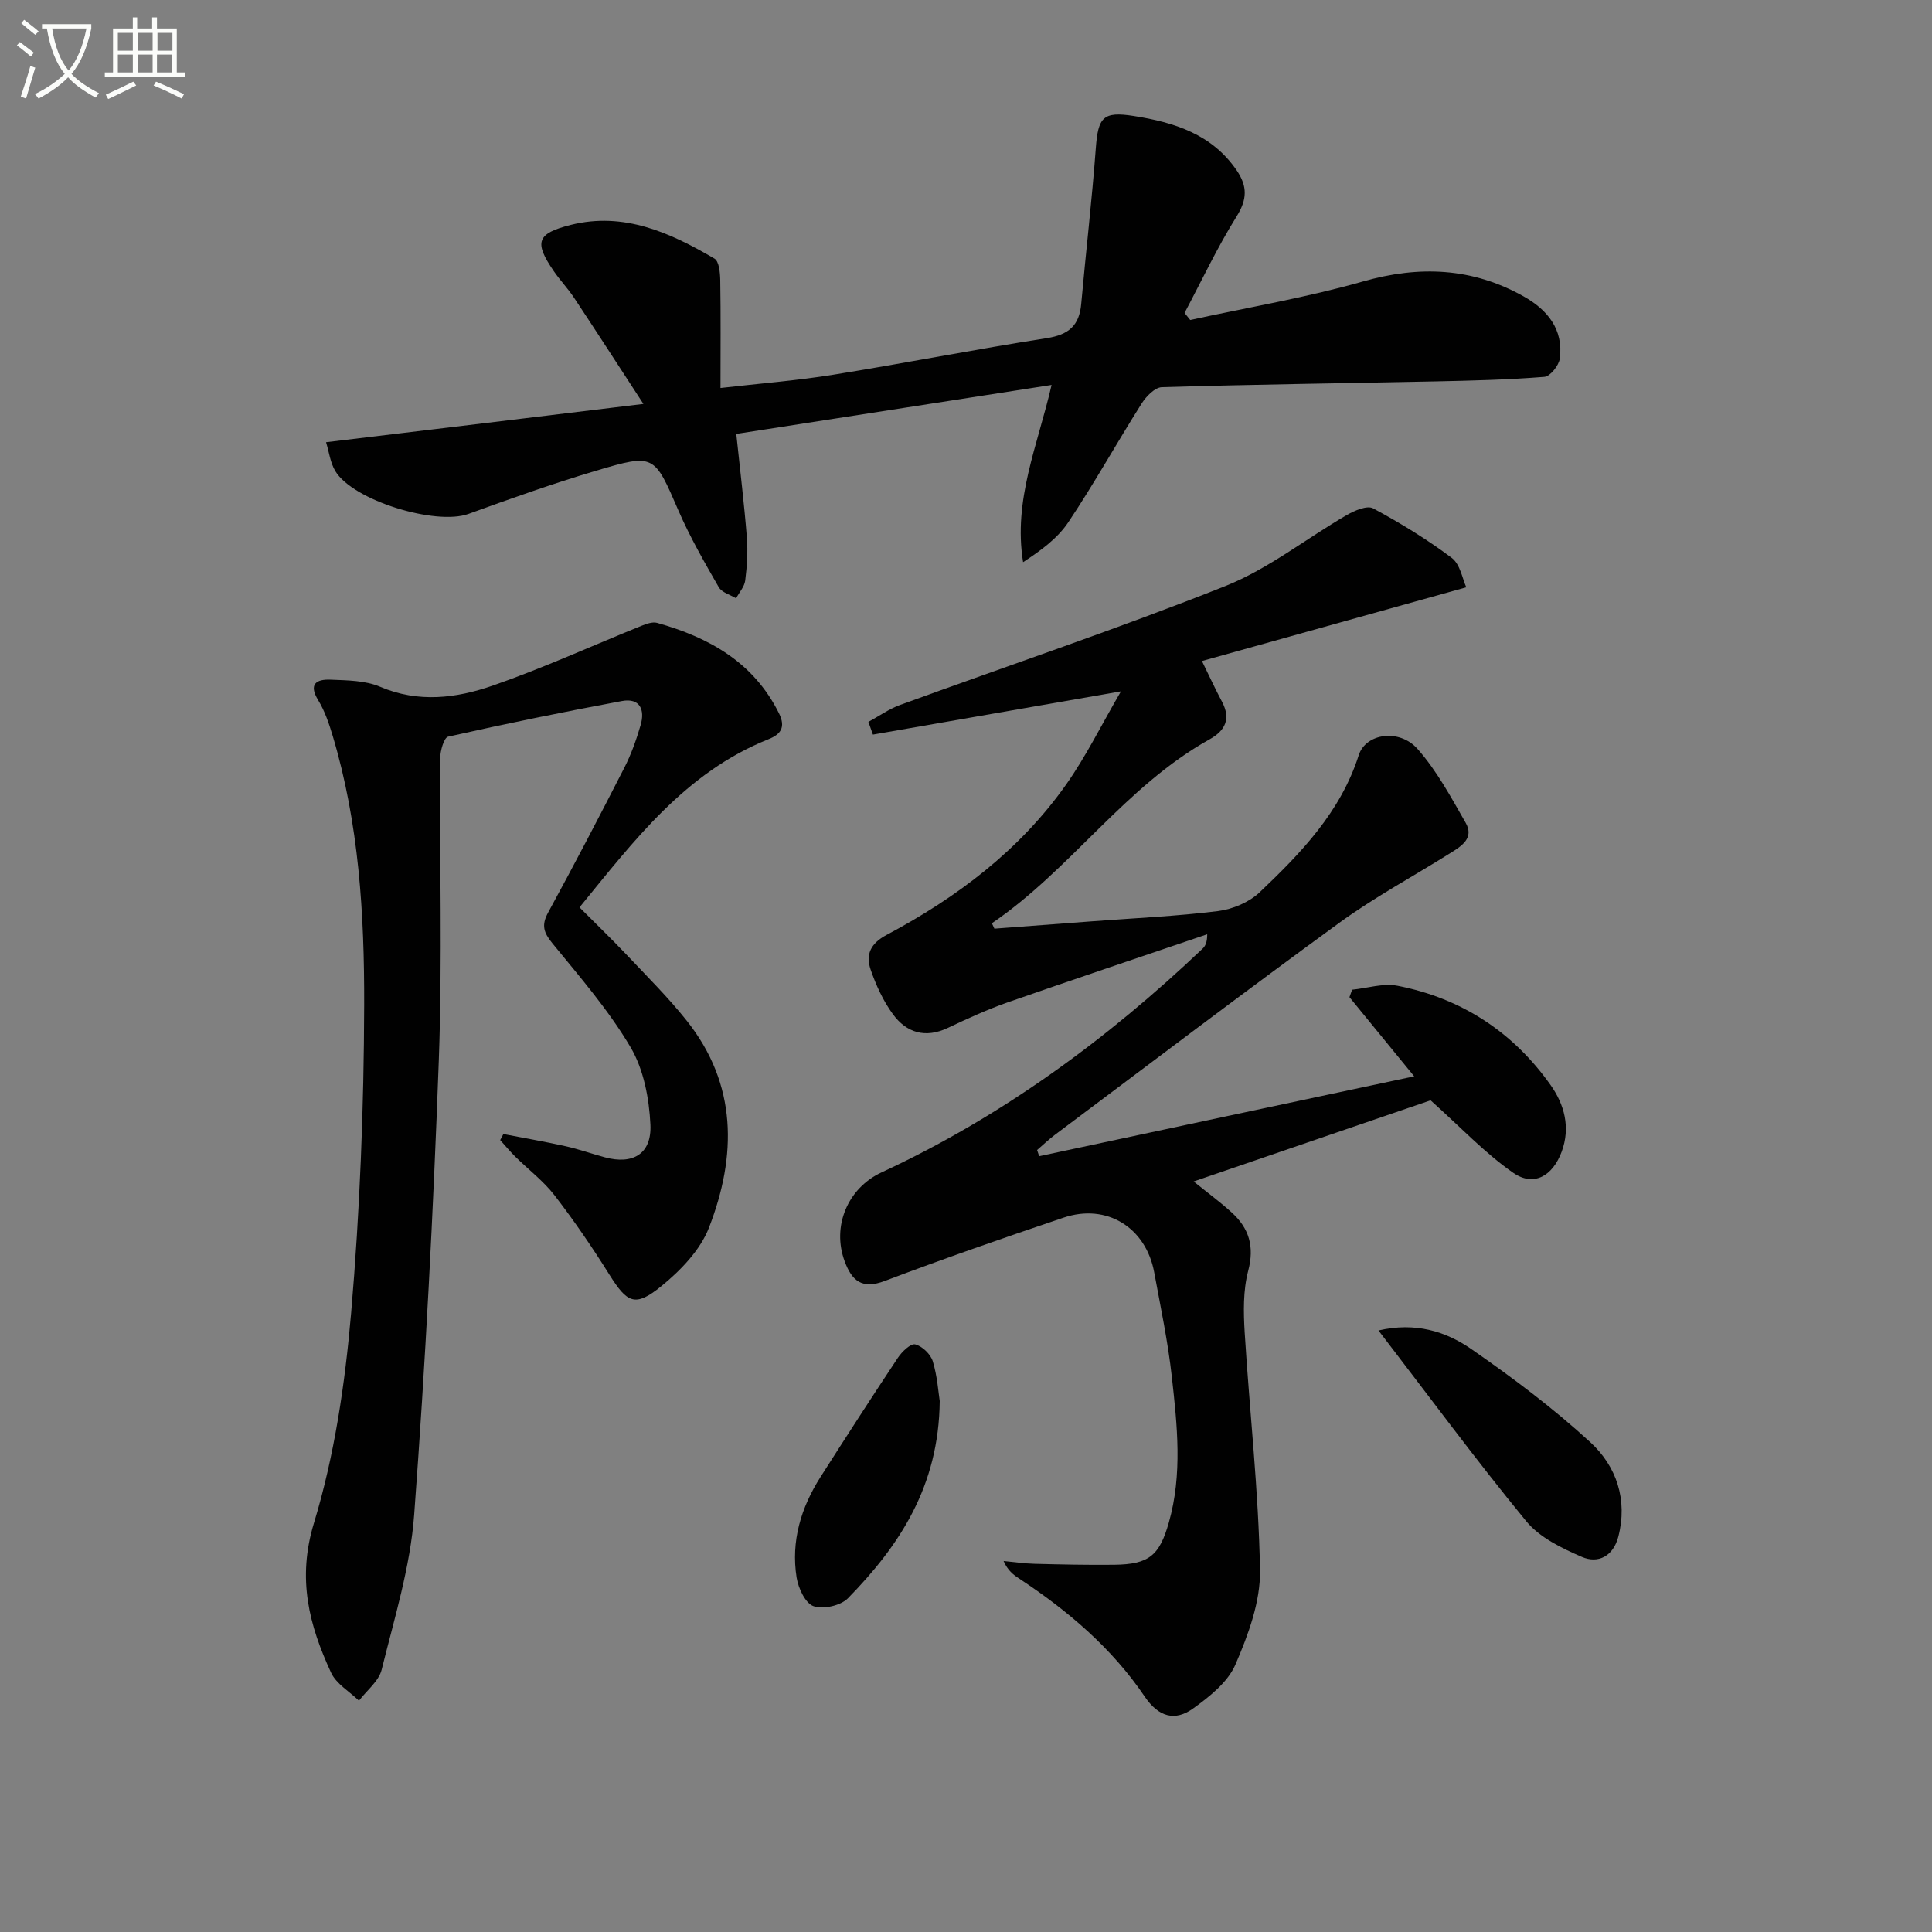 <svg enable-background="new 0 0 400 400" viewBox="0 0 400 400" xmlns="http://www.w3.org/2000/svg"><rect x="0" y="0" width="400" height="400" fill="#808080" stroke="none"/><path d="m6.4 11.7c-1-.8-1.9-1.6-2.9-2.3l.6-.7c.9.7 1.9 1.4 2.9 2.2zm-2.1 8.3c.7-2.1 1.4-4.2 2-6.4.2.1.6.3 1 .4-.7 2.3-1.3 4.4-1.9 6.4zm3-12.8c-1.1-.9-2.1-1.7-2.9-2.4l.6-.7c1 .8 2 1.5 3 2.4zm1.4-1.3v-.9h10.2v.9c-.9 4.2-2.3 7.3-4.1 9.4 1.3 1.4 3.2 2.7 5.7 4-.2.2-.4.5-.7.9-2.5-1.4-4.4-2.7-5.7-4.2-1.4 1.5-3.5 3-6.1 4.4 0 0 0 0-.1-.1-.3-.4-.5-.7-.7-.8 2.7-1.3 4.7-2.8 6.2-4.2-1.8-2.2-3-5.3-3.7-9.4zm9.2 0h-7.1c.6 3.8 1.7 6.7 3.4 8.7 1.7-2 2.9-4.8 3.7-8.7z" fill="#fbfcfa"/><path d="m31.6 3.6h.9v2.3h4.1v9.1h1.7v.9h-16.6v-.9h1.7v-9.1h4.1v-2.3h.9v2.3h3.1v-2.3zm-4 13.3.6.8c-1.9.9-3.8 1.9-5.8 2.8-.2-.3-.3-.6-.5-.9 2-.9 3.9-1.8 5.7-2.7zm-3.2-10.1v3.7h3.1v-3.7zm0 4.5v3.7h3.1v-3.7zm4.1-4.5v3.7h3.1v-3.7zm0 4.5v3.7h3.1v-3.7zm9.1 9.1c-2.1-1.1-4.1-2-5.8-2.7l.5-.8c2.2.9 4.1 1.8 5.8 2.6zm-1.9-13.6h-3.1v3.7h3.1zm-3.2 4.5v3.7h3.1v-3.7z" fill="#fbfcfa"/><g fill="#010101"><path d="m292.79 222.84c-4.47-5.46-8.94-10.92-13.4-16.39.18-.51.36-1.02.55-1.54 3.14-.32 6.43-1.39 9.39-.82 13.26 2.58 23.96 9.59 31.74 20.61 2.8 3.97 4.12 8.71 2.26 13.74s-5.77 7.33-10.03 4.38c-5.84-4.05-10.8-9.36-17.11-15.01-14.97 5.13-31.72 10.86-49.06 16.8 2.88 2.33 5.5 4.25 7.89 6.43 3.6 3.27 4.73 7.05 3.4 12.09-1.06 4.05-.98 8.52-.72 12.77 1.01 16.41 2.89 32.8 3.17 49.21.11 6.51-2.44 13.38-5.09 19.52-1.57 3.64-5.36 6.65-8.77 9.1-3.74 2.69-7.14 1.77-10.01-2.47-6.81-10.06-15.94-17.81-26.03-24.46-1.19-.78-2.32-1.65-3.19-3.61 2.14.2 4.27.53 6.41.58 5.49.14 10.99.26 16.49.2 7.21-.09 9.36-1.89 11.31-8.73 2.85-10.02 1.74-20.15.62-30.21-.8-7.24-2.32-14.4-3.64-21.58-1.72-9.33-9.85-14.36-18.77-11.35-12.4 4.18-24.78 8.48-37.02 13.11-4.72 1.78-6.79-.02-8.29-4.04-2.72-7.3.64-15.19 7.61-18.43 24.86-11.53 46.64-27.5 66.44-46.29.58-.55 1-1.27 1-3.02-13.78 4.69-27.58 9.3-41.32 14.1-4.22 1.48-8.32 3.36-12.37 5.28-4.68 2.22-8.59 1.01-11.41-2.87-1.99-2.73-3.47-5.96-4.58-9.18-1.07-3.1-.05-5.42 3.31-7.2 14.55-7.74 27.56-17.53 37.16-31.13 4.08-5.78 7.23-12.21 11.35-19.29-18.02 3.14-34.68 6.05-51.35 8.95-.31-.88-.62-1.75-.94-2.63 2.18-1.18 4.24-2.66 6.54-3.5 22.47-8.19 45.16-15.79 67.37-24.63 8.91-3.55 16.73-9.83 25.14-14.7 1.61-.93 4.22-2.05 5.45-1.38 5.64 3.04 11.17 6.41 16.28 10.26 1.76 1.32 2.22 4.38 3.01 6.08-18.66 5.2-36.46 10.17-54.73 15.27 1.44 2.95 2.72 5.73 4.15 8.42 1.88 3.55.68 5.98-2.57 7.79-17.55 9.78-28.7 26.94-45.07 38.08.17.37.35.74.52 1.12 6.82-.51 13.64-1.03 20.46-1.54 8.62-.65 17.27-1.03 25.84-2.1 3.02-.38 6.44-1.82 8.62-3.89 8.56-8.14 16.75-16.61 20.51-28.38 1.45-4.55 8.41-5.55 12.17-1.31 4 4.51 6.94 10.02 9.97 15.3 1.82 3.18-.88 4.84-3.17 6.27-7.68 4.82-15.71 9.14-23.02 14.46-19.78 14.39-39.26 29.2-58.84 43.86-1.3.97-2.47 2.1-3.7 3.16.14.43.28.86.43 1.28 25.86-5.53 51.77-11.04 77.64-16.54z"/><path d="m119.98 187.86c3.44 3.46 6.66 6.55 9.72 9.78 4.22 4.47 8.61 8.82 12.43 13.62 10.56 13.23 10.42 28.04 4.66 42.9-1.8 4.65-5.87 8.87-9.85 12.11-5.46 4.45-7.07 3.53-10.8-2.41-3.52-5.62-7.27-11.12-11.32-16.37-2.31-2.99-5.44-5.35-8.16-8.04-1.09-1.08-2.07-2.27-3.1-3.41.22-.42.44-.83.66-1.25 4.29.83 8.6 1.57 12.87 2.52 2.75.61 5.42 1.57 8.14 2.3 5.79 1.57 9.72-.69 9.43-6.78-.26-5.44-1.4-11.44-4.12-16.03-4.53-7.67-10.48-14.53-16.15-21.47-1.83-2.24-2.35-3.76-.9-6.41 5.41-9.91 10.64-19.93 15.78-29.99 1.43-2.79 2.49-5.81 3.37-8.83.92-3.17-.16-5.65-3.88-4.96-12.04 2.24-24.04 4.69-35.98 7.38-.87.2-1.64 2.95-1.65 4.52-.13 20.83.48 41.68-.28 62.48-1.14 31.39-2.77 62.78-5.1 94.1-.8 10.81-4.11 21.46-6.73 32.07-.59 2.38-3.08 4.29-4.7 6.42-1.97-1.91-4.69-3.47-5.77-5.79-4.55-9.85-7.07-19.42-3.55-30.99 4.26-14 6.44-28.86 7.7-43.51 1.82-21.18 2.64-42.5 2.7-63.76.05-18.75-1.07-37.56-6.53-55.75-.76-2.53-1.63-5.11-2.99-7.34-2.09-3.42-.27-4.36 2.53-4.25 3.46.14 7.2.15 10.29 1.47 7.94 3.38 15.79 2.37 23.31-.24 10.43-3.62 20.51-8.23 30.77-12.37 1.02-.41 2.3-.89 3.27-.62 10.76 3.02 19.96 8.14 25.22 18.7 1.46 2.94.36 4.38-2.17 5.39-17.22 6.87-27.84 21.02-39.12 34.81z"/><path d="m133.21 83.63c-5.33-8.17-9.79-15.1-14.35-21.97-1.28-1.94-2.92-3.64-4.23-5.56-4.06-5.93-3.55-7.76 3.55-9.54 10.99-2.75 20.58 1.61 29.74 6.98.96.56 1.17 2.93 1.2 4.47.12 7.14.05 14.28.05 22.32 8.11-.93 15.81-1.53 23.42-2.76 14.74-2.37 29.39-5.26 44.14-7.56 4.5-.7 6.72-2.58 7.12-7.06.96-10.74 2.22-21.46 3.02-32.21.48-6.47 1.48-7.73 7.85-6.73 8.37 1.32 16.22 3.75 21.36 11.32 2.21 3.27 2.15 5.96-.06 9.49-4 6.4-7.22 13.28-10.77 19.97.39.49.78.97 1.17 1.46 11.93-2.6 24.03-4.63 35.75-7.97 11.71-3.34 22.63-2.87 33.22 3.05 4.97 2.78 8.34 6.84 7.55 12.91-.19 1.43-1.99 3.68-3.19 3.78-7.44.6-14.92.78-22.39.94-18.94.4-37.87.63-56.8 1.2-1.45.04-3.25 1.9-4.18 3.36-5.15 8.14-9.84 16.59-15.19 24.59-2.24 3.36-5.72 5.89-9.37 8.28-2.08-12.91 3-24.1 5.9-36.69-21.99 3.42-43.66 6.78-65.28 10.14.81 7.69 1.65 14.57 2.19 21.46.23 2.94.03 5.95-.34 8.88-.16 1.29-1.23 2.46-1.89 3.69-1.23-.75-2.96-1.2-3.59-2.3-2.97-5.17-5.96-10.37-8.33-15.83-5.04-11.63-4.94-11.89-17.08-8.28-8.9 2.65-17.68 5.77-26.41 8.94-6.75 2.45-23.95-2.78-27.58-8.89-1.03-1.73-1.28-3.92-1.9-5.95 21.72-2.6 42.79-5.15 65.7-7.93z"/><path d="m285.4 275.46c7.6-1.77 13.89.16 19.2 3.84 8.58 5.94 17.01 12.27 24.68 19.32 5.39 4.96 7.76 11.89 5.77 19.55-1.04 3.99-4.14 5.64-7.54 4.17-4.17-1.8-8.76-4.02-11.53-7.4-10.41-12.67-20.15-25.9-30.58-39.48z"/><path d="m194.56 290.06c-.17 17.65-8.33 29.94-19.01 40.85-1.5 1.53-5.12 2.33-7.12 1.63-1.69-.59-3.15-3.73-3.5-5.93-1.19-7.53.91-14.49 4.97-20.85 5.27-8.26 10.58-16.5 16.01-24.66.83-1.25 2.65-2.99 3.57-2.76 1.46.37 3.18 2.02 3.64 3.49.95 3.12 1.16 6.47 1.44 8.23z"/></g></svg>
